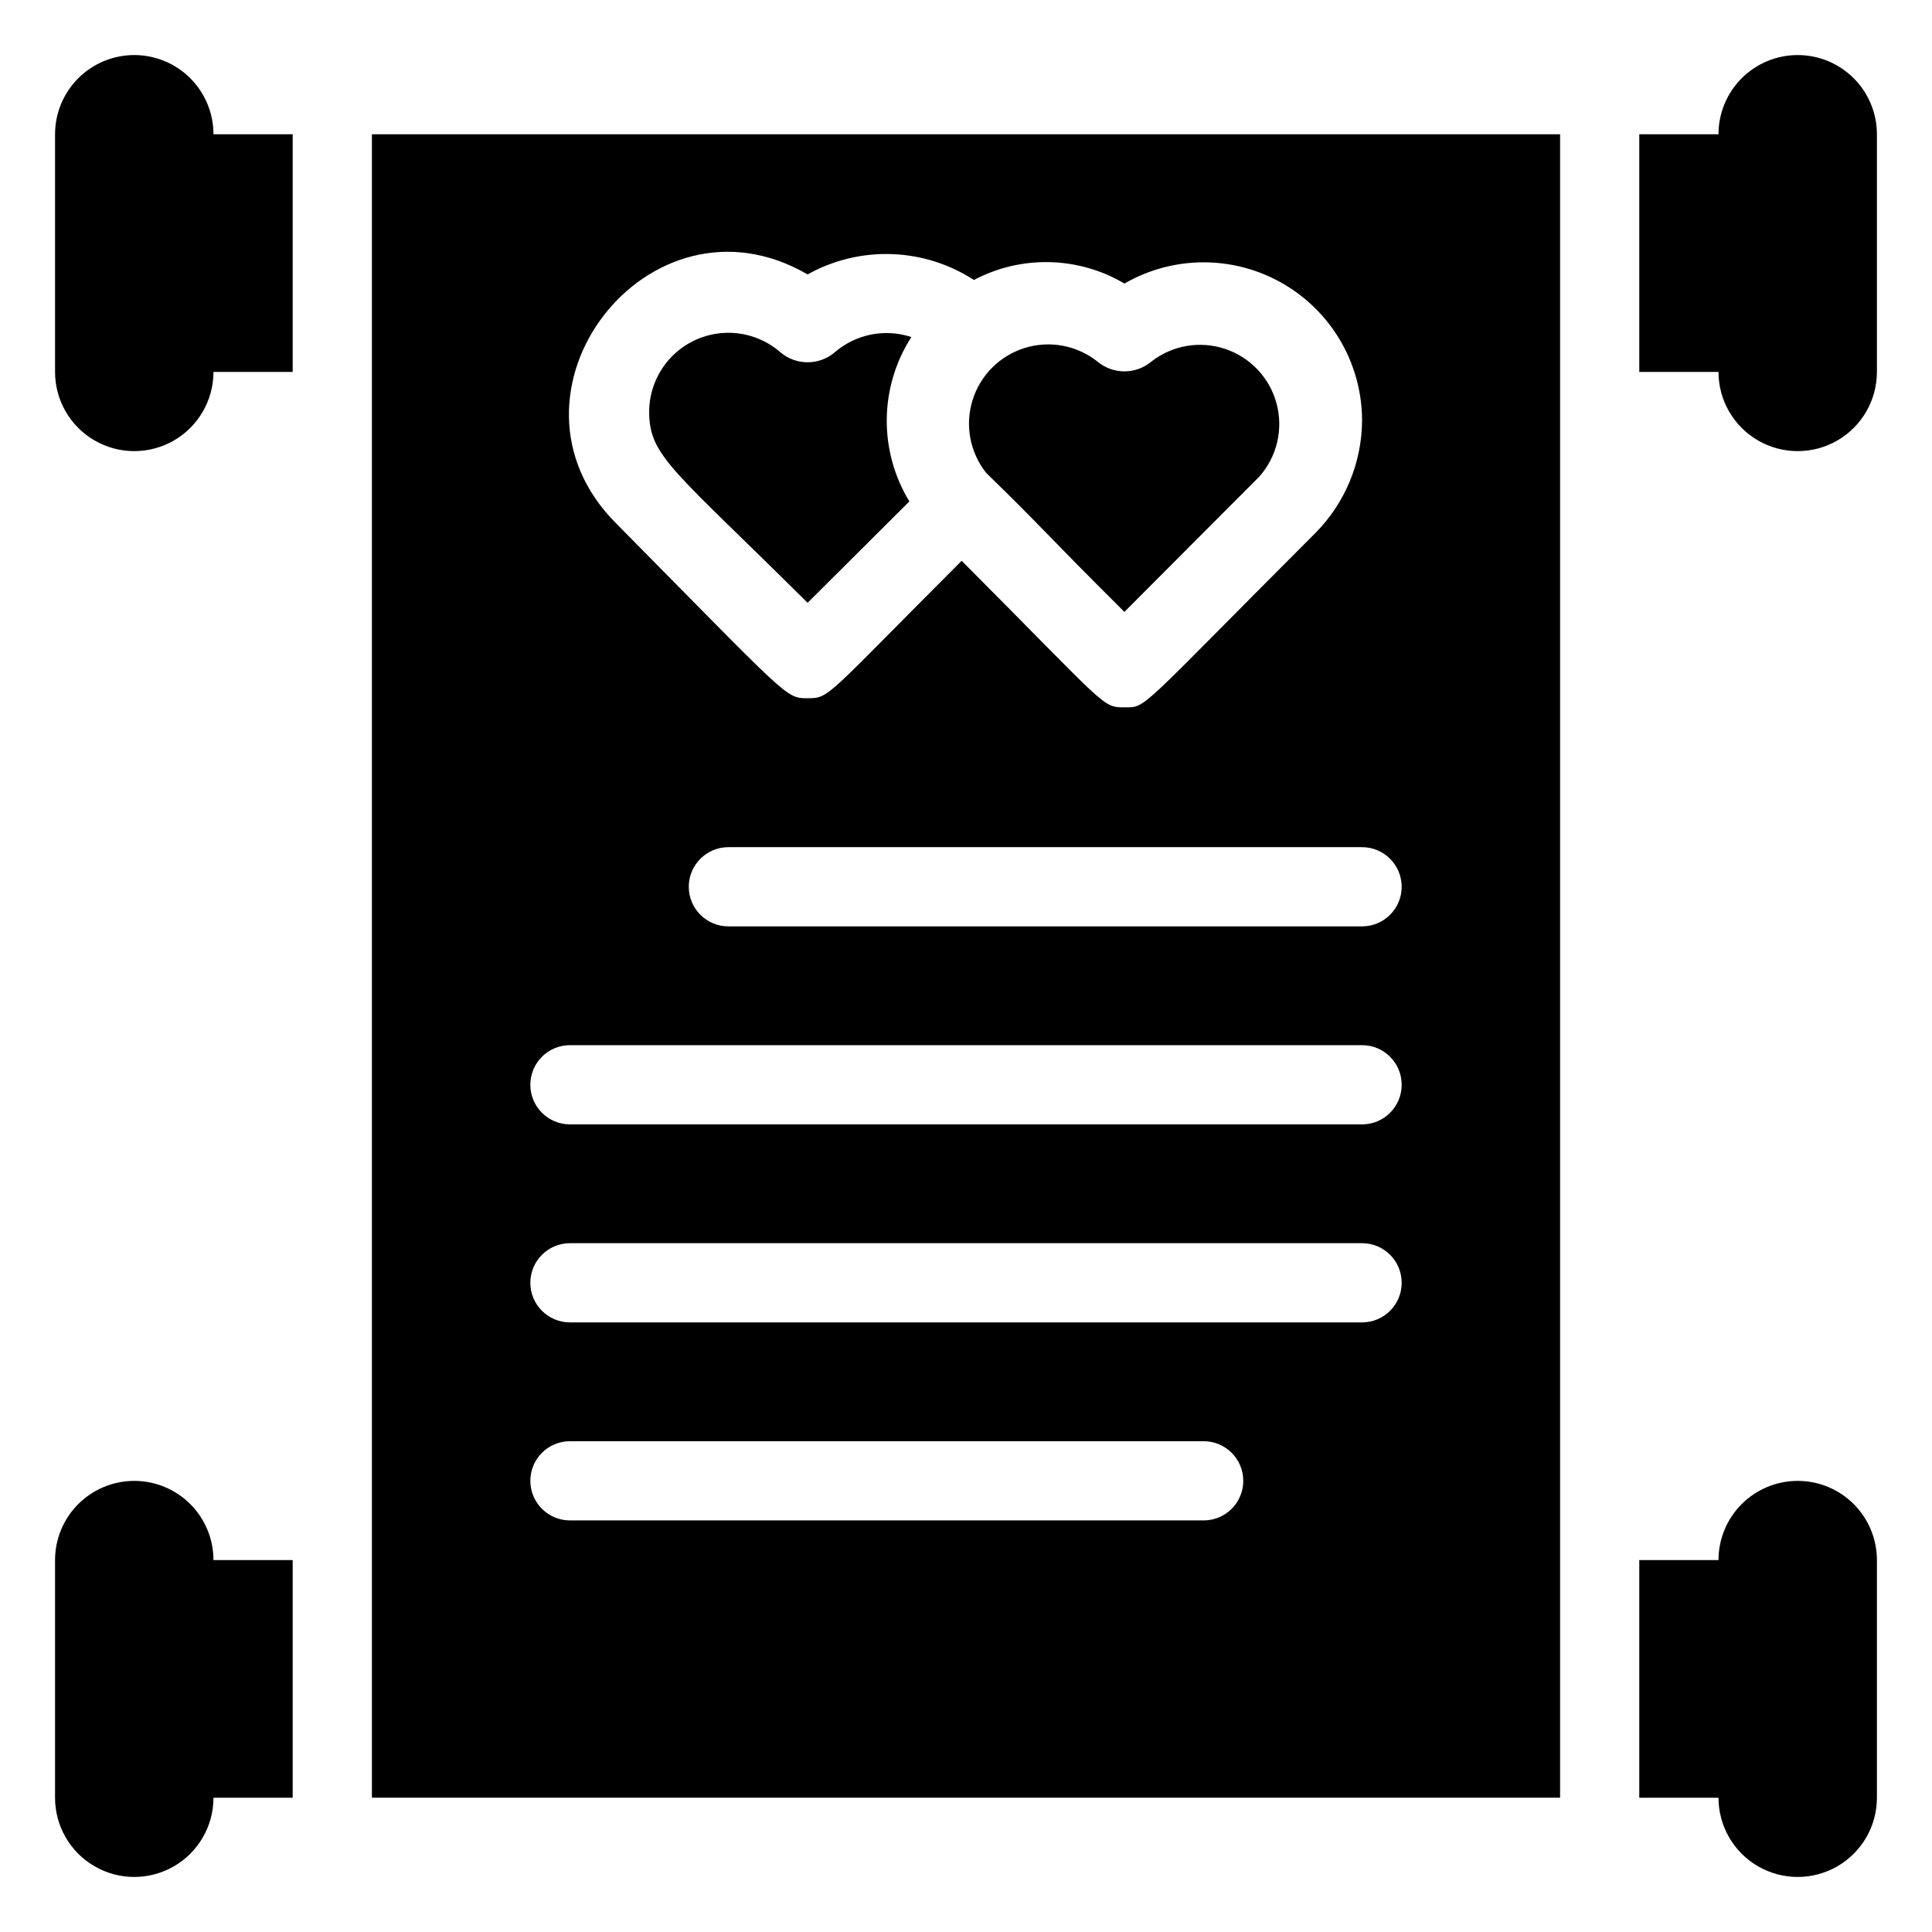 <?xml version="1.0" encoding="UTF-8"?>
<!-- Uploaded to: SVG Repo, www.svgrepo.com, Generator: SVG Repo Mixer Tools -->
<svg fill="#000000" width="800px" height="800px" version="1.1" viewBox="144 144 512 512" xmlns="http://www.w3.org/2000/svg">
 <g>
  <path d="m179.58 158.59c-5.566 0-10.906 2.211-14.844 6.148s-6.148 9.277-6.148 14.844v62.977c0 7.5 4 14.43 10.496 18.18 6.496 3.75 14.496 3.75 20.992 0s10.496-10.68 10.496-18.18h20.992v-62.977h-20.992c0-5.566-2.211-10.906-6.148-14.844s-9.277-6.148-14.844-6.148z"/>
  <path d="m620.41 158.59c-5.566 0-10.906 2.211-14.844 6.148-3.934 3.938-6.148 9.277-6.148 14.844h-20.992v62.977h20.992c0 7.5 4.004 14.43 10.496 18.18 6.496 3.75 14.5 3.75 20.992 0 6.496-3.75 10.496-10.68 10.496-18.18v-62.977c0-5.566-2.211-10.906-6.148-14.844s-9.273-6.148-14.844-6.148z"/>
  <path d="m179.58 536.45c-5.566 0-10.906 2.215-14.844 6.148-3.938 3.938-6.148 9.277-6.148 14.844v62.977c0 7.5 4 14.43 10.496 18.18 6.496 3.75 14.496 3.75 20.992 0s10.496-10.68 10.496-18.18h20.992v-62.977h-20.992c0-5.566-2.211-10.906-6.148-14.844-3.938-3.934-9.277-6.148-14.844-6.148z"/>
  <path d="m620.41 536.45c-5.566 0-10.906 2.215-14.844 6.148-3.934 3.938-6.148 9.277-6.148 14.844h-20.992v62.977h20.992c0 7.5 4.004 14.43 10.496 18.18 6.496 3.75 14.5 3.75 20.992 0 6.496-3.75 10.496-10.68 10.496-18.18v-62.977c0-5.566-2.211-10.906-6.148-14.844-3.938-3.934-9.273-6.148-14.844-6.148z"/>
  <path d="m242.56 620.41h314.88v-440.83h-314.88zm262.4-230.91h-167.93c-5.797 0-10.496-4.699-10.496-10.496 0-5.797 4.699-10.496 10.496-10.496h167.93c5.797 0 10.496 4.699 10.496 10.496 0 5.797-4.699 10.496-10.496 10.496zm-146.94-172.77c6.785-3.789 14.477-5.652 22.246-5.394 7.766 0.258 15.316 2.633 21.836 6.863 12.555-6.644 27.66-6.285 39.887 0.945 12.98-7.496 28.977-7.5 41.965-0.012 12.984 7.488 20.996 21.336 21.008 36.328-0.07 11.121-4.473 21.777-12.277 29.703-47.441 47.441-44.715 46.289-50.695 46.289-5.984 0-4.41 0-43.141-38.836-36.211 36.211-34.953 36.422-40.828 36.422-5.879 0-4.934 0-50.695-46.289-34.535-34.531 8.711-90.477 50.695-66.02zm-62.977 204.25h209.92c5.797 0 10.496 4.699 10.496 10.496s-4.699 10.496-10.496 10.496h-209.92c-5.797 0-10.496-4.699-10.496-10.496s4.699-10.496 10.496-10.496zm0 52.48h209.92c5.797 0 10.496 4.699 10.496 10.492 0 5.797-4.699 10.496-10.496 10.496h-209.92c-5.797 0-10.496-4.699-10.496-10.496 0-5.793 4.699-10.492 10.496-10.492zm0 52.48 167.94-0.004c5.797 0 10.496 4.699 10.496 10.496 0 5.797-4.699 10.496-10.496 10.496h-167.94c-5.797 0-10.496-4.699-10.496-10.496 0-5.797 4.699-10.496 10.496-10.496z"/>
  <path d="m358.02 303.75 26.977-26.871h-0.004c-4.008-6.578-6.086-14.152-5.992-21.852 0.094-7.703 2.352-15.227 6.519-21.707-7.035-2.324-14.773-0.766-20.363 4.094-4.133 3.457-10.145 3.457-14.273 0-4.055-3.559-9.324-5.426-14.715-5.203-5.394 0.223-10.492 2.508-14.242 6.391-3.746 3.883-5.859 9.059-5.891 14.453 0 11.965 6.402 15.324 41.984 50.695z"/>
  <path d="m441.98 306.16 35.793-35.895-0.004-0.004c4.656-5.277 6.359-12.535 4.531-19.332-1.824-6.797-6.938-12.227-13.613-14.461-6.672-2.234-14.023-0.973-19.57 3.356-4.133 3.457-10.145 3.457-14.277 0-5.426-4.309-12.633-5.664-19.254-3.617-6.621 2.051-11.809 7.234-13.855 13.855s-0.695 13.828 3.617 19.258c15.641 15.219 14.273 14.59 36.633 36.84z"/>
 </g>
</svg>